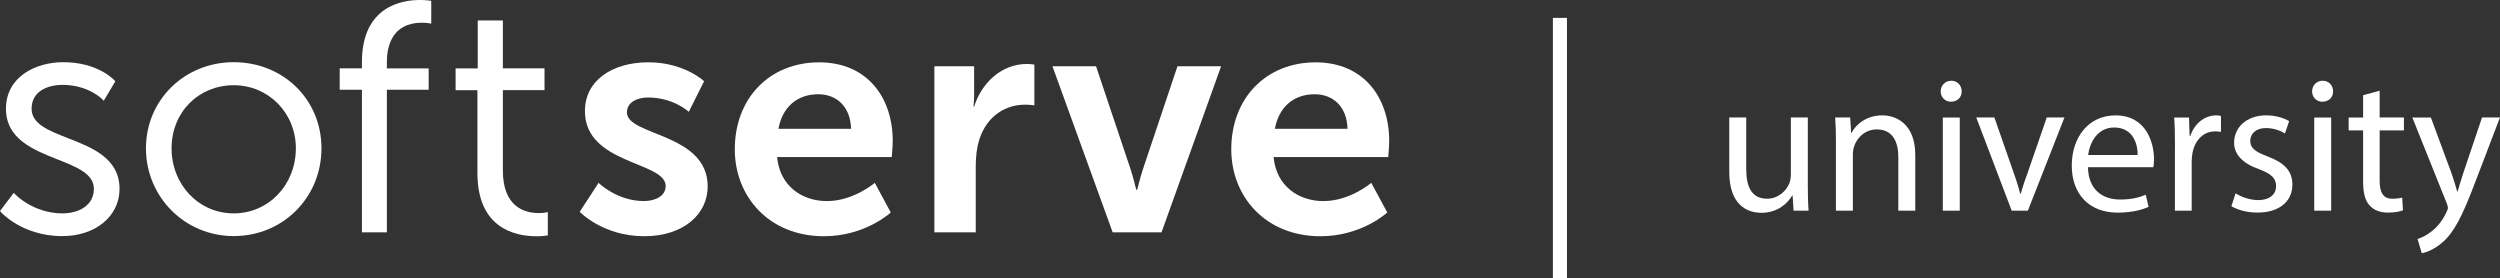 <?xml version="1.0" encoding="UTF-8"?>
<svg id="Layer_2" data-name="Layer 2" xmlns="http://www.w3.org/2000/svg" viewBox="0 0 800.8 89.15">
  <rect x="0" y="0" width="800.8" height="89.15" fill="#333333" stroke="none"/>
  <g id="Layer_1-2" data-name="Layer 1">
    <g>
      <g>
        <g>
          <g>
            <path d="m21.79,44.26c-6.26-2.45-11.67-4.55-11.67-9.43,0-5.63,5.13-7.64,9.92-7.64,8.3,0,12.71,4.59,12.76,4.64l.43.45,3.71-6.23-.23-.26c-.21-.24-5.36-5.87-16.46-5.87-8.83,0-18.34,4.67-18.34,14.91,0,9.69,8.75,13.15,16.47,16.21,6.27,2.49,11.69,4.63,11.69,9.46,0,5.42-5.04,7.85-10.03,7.85-9.43,0-15.19-6.12-15.25-6.18l-.38-.41-4.41,5.84.25.29c.07.08,1.75,1.97,5.03,3.89,3.02,1.76,8,3.85,14.66,3.85,10.63,0,18.35-6.36,18.35-15.12,0-9.81-8.76-13.23-16.49-16.24Z" fill="#fff"/>
            <path d="m74.86,19.92c-15.76,0-28.11,12.12-28.11,27.59s12.35,28.11,28.11,28.11,28.11-12.35,28.11-28.11-12.35-27.59-28.11-27.59Zm19.91,27.59c0,11.69-8.74,20.84-19.91,20.84s-19.9-9.15-19.9-20.84,8.74-20.21,19.9-20.21,19.91,8.88,19.91,20.21Z" fill="#fff"/>
            <path d="m137.75.21c-.05,0-1.31-.21-3.29-.21-5.57,0-18.53,1.94-18.53,19.87v2.02h-7.12v6.85h7.12v45.67h7.99V28.75h13.39v-6.85h-13.39v-2.02c0-4.71,1.46-12.61,11.26-12.61,1.38,0,2.39.2,2.4.2l.56.11V.28l-.39-.06Z" fill="#fff"/>
            <path d="m175.48,67.93l-.58.12s-.93.2-2.33.2c-4.29,0-11.49-1.77-11.49-13.61v-25.76h13.34v-6.99h-13.34V6.56h-8.05v15.35h-7.09v6.99h6.99v26.5c0,17.64,11.9,20.28,19,20.28,1.93,0,3.11-.21,3.16-.22l.39-.07v-7.45Z" fill="#fff"/>
          </g>
          <g>
            <path d="m191.74,58.56s5.84,5.84,14.5,5.84c3.76,0,6.99-1.67,6.99-4.8,0-7.93-25.87-6.89-25.87-24,0-9.91,8.87-15.64,20.34-15.64s17.84,6.05,17.84,6.05l-4.9,9.81s-4.9-4.59-13.04-4.59c-3.44,0-6.78,1.46-6.78,4.8,0,7.51,25.87,6.57,25.87,23.68,0,8.87-7.72,15.96-20.34,15.96-13.25,0-20.66-7.82-20.66-7.82l6.05-9.28Z" fill="#fff"/>
            <path d="m262.39,19.97c15.33,0,23.57,11.16,23.57,25.24,0,1.56-.31,5.11-.31,5.11h-36.72c.84,9.29,8.03,14.09,15.96,14.09,8.55,0,15.33-5.84,15.33-5.84l5.11,9.49s-8.14,7.61-21.38,7.61c-17.63,0-28.58-12.72-28.58-27.85,0-16.38,11.16-27.85,27.02-27.85Zm10.22,21.28c-.21-7.2-4.69-11.06-10.53-11.06-6.78,0-11.48,4.17-12.73,11.06h23.26Z" fill="#fff"/>
            <path d="m299.3,21.22h12.73v9.18c0,1.98-.21,3.75-.21,3.75h.21c2.4-7.61,8.76-13.66,16.9-13.66,1.25,0,2.4.21,2.4.21v13.04s-1.36-.21-3.13-.21c-5.63,0-11.99,3.23-14.5,11.16-.84,2.61-1.15,5.53-1.15,8.66v21.08h-13.25V21.22Z" fill="#fff"/>
            <path d="m337.1,21.22h13.98l11.06,32.96c1.04,3.13,1.77,6.66,1.88,6.66h.21c.1,0,.83-3.54,1.88-6.66l11.06-32.96h13.98l-19.09,53.2h-15.65l-19.29-53.2Z" fill="#fff"/>
            <path d="m421.41,19.97c15.33,0,23.58,11.16,23.58,25.24,0,1.56-.31,5.11-.31,5.11h-36.72c.83,9.29,8.03,14.09,15.96,14.09,8.56,0,15.33-5.84,15.33-5.84l5.12,9.49s-8.14,7.61-21.39,7.61c-17.63,0-28.58-12.72-28.58-27.85,0-16.38,11.16-27.85,27.02-27.85Zm10.23,21.28c-.21-7.2-4.7-11.06-10.54-11.06-6.78,0-11.47,4.17-12.73,11.06h23.26Z" fill="#fff"/>
          </g>
        </g>
        <path d="m497.42,5.73h4.51v83.42h-4.51V5.73Z" fill="#fff"/>
      </g>
      <g>
        <path d="m579.08,59.34c0,3.08.06,5.8.25,8.14h-4.81l-.31-4.87h-.12c-1.42,2.41-4.56,5.55-9.87,5.55-4.69,0-10.3-2.59-10.3-13.08v-17.46h5.43v16.53c0,5.67,1.73,9.5,6.66,9.5,3.64,0,6.17-2.53,7.15-4.93.31-.8.49-1.79.49-2.78v-18.32h5.43v21.71Z" fill="#fff"/>
        <path d="m588.09,45.71c0-3.08-.06-5.61-.25-8.08h4.81l.31,4.93h.12c1.48-2.84,4.93-5.61,9.87-5.61,4.13,0,10.55,2.47,10.55,12.71v17.82h-5.43v-17.21c0-4.81-1.79-8.82-6.91-8.82-3.58,0-6.35,2.53-7.28,5.55-.25.68-.37,1.6-.37,2.53v17.95h-5.43v-21.77Z" fill="#fff"/>
        <path d="m628.36,29.25c.06,1.85-1.3,3.33-3.45,3.33-1.91,0-3.27-1.48-3.27-3.33s1.42-3.39,3.39-3.39,3.33,1.48,3.33,3.39Zm-6.04,38.24v-29.85h5.43v29.85h-5.43Z" fill="#fff"/>
        <path d="m638.84,37.63l5.86,16.78c.99,2.71,1.79,5.18,2.41,7.65h.18c.68-2.47,1.54-4.93,2.53-7.65l5.8-16.78h5.67l-11.72,29.85h-5.18l-11.35-29.85h5.8Z" fill="#fff"/>
        <path d="m668.82,53.55c.12,7.34,4.81,10.36,10.24,10.36,3.89,0,6.23-.68,8.26-1.54l.92,3.89c-1.91.86-5.18,1.85-9.93,1.85-9.19,0-14.68-6.04-14.68-15.05s5.3-16.1,14-16.1c9.75,0,12.34,8.57,12.34,14.06,0,1.11-.12,1.97-.19,2.53h-20.97Zm15.91-3.89c.06-3.45-1.42-8.82-7.52-8.82-5.49,0-7.89,5.06-8.33,8.82h15.85Z" fill="#fff"/>
        <path d="m696.69,46.95c0-3.52-.06-6.54-.25-9.31h4.75l.18,5.86h.25c1.36-4.01,4.63-6.54,8.26-6.54.62,0,1.05.06,1.54.18v5.12c-.56-.12-1.11-.18-1.85-.18-3.82,0-6.54,2.9-7.28,6.97-.12.74-.25,1.6-.25,2.53v15.91h-5.37v-20.54Z" fill="#fff"/>
        <path d="m716.12,61.93c1.6,1.05,4.44,2.16,7.15,2.16,3.95,0,5.8-1.97,5.8-4.44,0-2.59-1.54-4.01-5.55-5.49-5.37-1.91-7.89-4.87-7.89-8.45,0-4.81,3.89-8.76,10.3-8.76,3.02,0,5.67.86,7.34,1.85l-1.36,3.95c-1.17-.74-3.33-1.73-6.11-1.73-3.21,0-5,1.85-5,4.07,0,2.47,1.79,3.58,5.67,5.06,5.18,1.97,7.83,4.56,7.83,9,0,5.24-4.07,8.94-11.16,8.94-3.27,0-6.29-.8-8.39-2.04l1.36-4.13Z" fill="#fff"/>
        <path d="m747.33,29.25c.06,1.85-1.3,3.33-3.45,3.33-1.91,0-3.27-1.48-3.27-3.33s1.42-3.39,3.39-3.39,3.33,1.48,3.33,3.39Zm-6.04,38.24v-29.85h5.43v29.85h-5.43Z" fill="#fff"/>
        <path d="m762.25,29.06v8.57h7.77v4.13h-7.77v16.1c0,3.7,1.05,5.8,4.07,5.8,1.42,0,2.47-.18,3.15-.37l.25,4.07c-1.05.43-2.71.74-4.81.74-2.53,0-4.56-.8-5.86-2.28-1.54-1.6-2.1-4.26-2.1-7.77v-16.28h-4.63v-4.13h4.63v-7.15l5.3-1.42Z" fill="#fff"/>
        <path d="m778.65,37.63l6.54,17.64c.68,1.97,1.42,4.32,1.91,6.11h.12c.56-1.79,1.17-4.07,1.91-6.23l5.92-17.52h5.74l-8.14,21.28c-3.89,10.24-6.54,15.48-10.24,18.69-2.65,2.34-5.3,3.27-6.66,3.52l-1.36-4.56c1.36-.43,3.15-1.29,4.75-2.65,1.48-1.17,3.33-3.27,4.56-6.04.25-.55.43-.99.43-1.29s-.12-.74-.37-1.42l-11.04-27.51h5.92Z" fill="#fff"/>
      </g>
    </g>
  </g>
</svg>